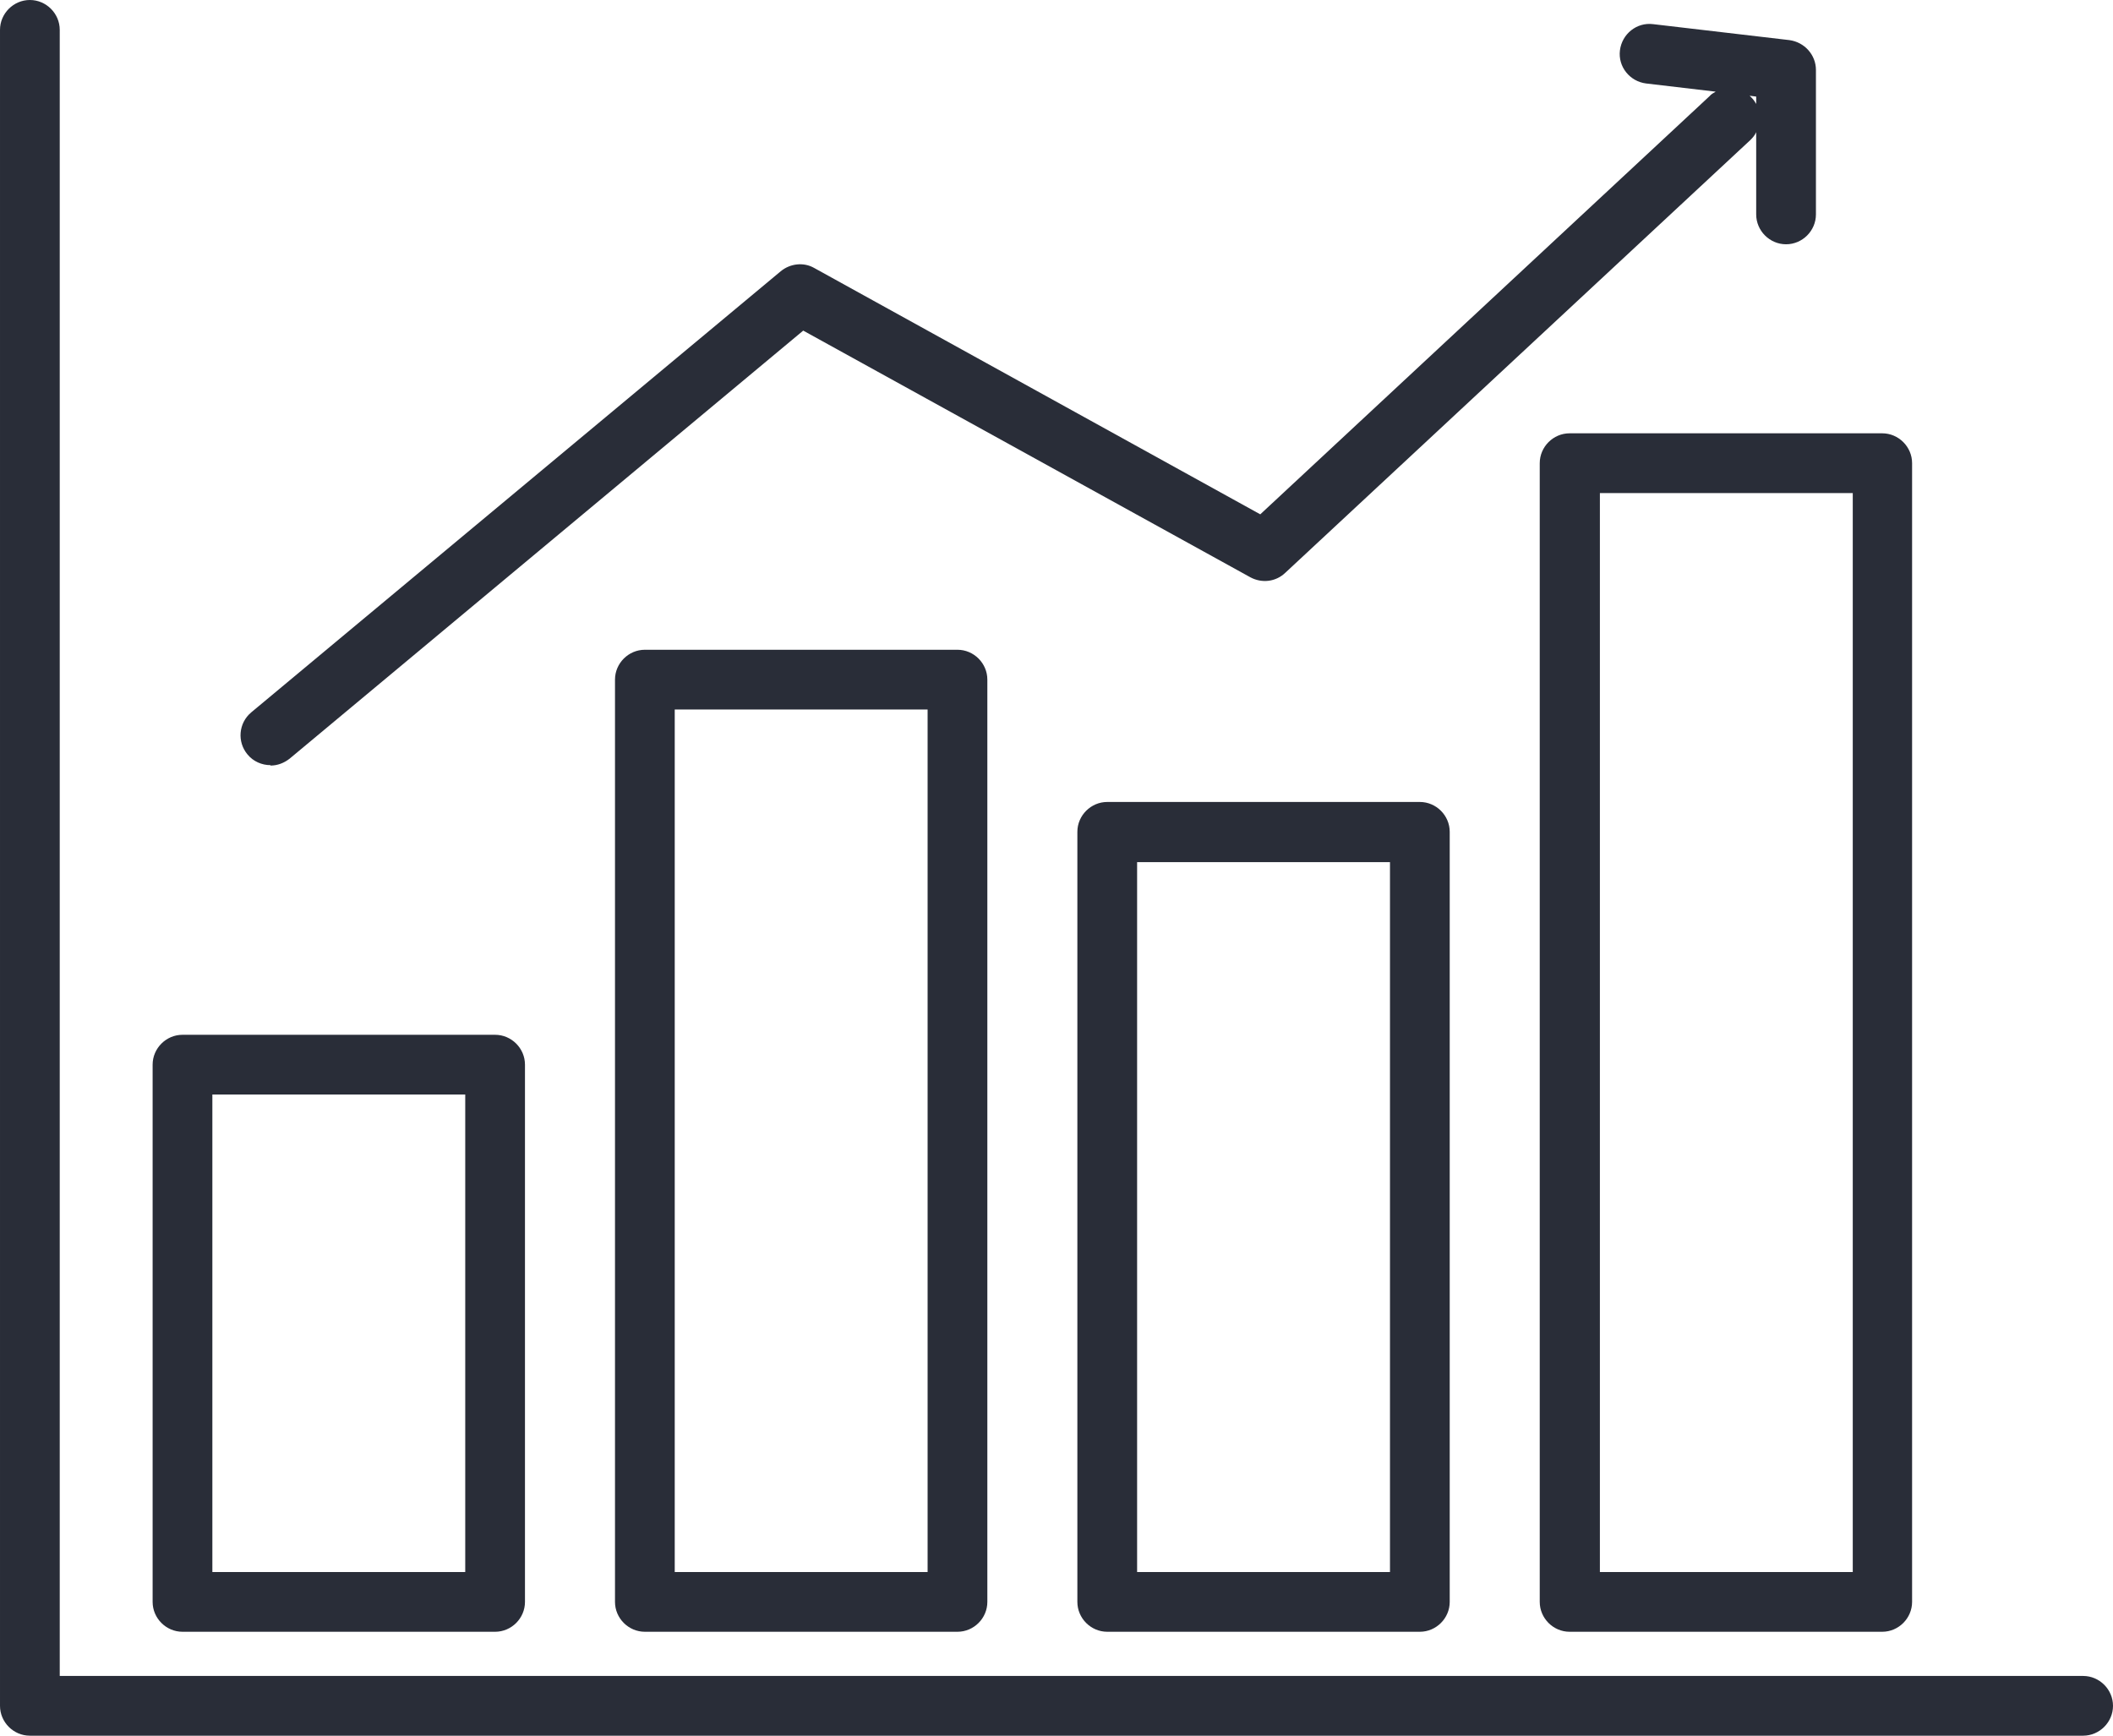 <?xml version="1.0" encoding="UTF-8"?>
<svg id="Camada_2" data-name="Camada 2" xmlns="http://www.w3.org/2000/svg" viewBox="0 0 51.64 42.43">
  <defs>
    <style>
      .cls-1 {
        fill: #292d38;
      }
    </style>
  </defs>
  <g id="Camada_1-2" data-name="Camada 1">
    <g>
      <path class="cls-1" d="M4.46,39.88h7.64c.4,0,.73-.33.73-.73v-13.13c0-.4-.33-.73-.73-.73h-7.64c-.4,0-.73.33-.73.73v13.13c0,.4.33.73.73.73ZM5.19,26.75h6.18v11.67h-6.18v-11.67Z"/>
      <path class="cls-1" d="M15.76,15.88c-.4,0-.73.33-.73.73v22.54c0,.4.33.73.73.73h7.64c.4,0,.73-.33.73-.73v-22.54c0-.4-.33-.73-.73-.73h-7.64ZM22.67,38.42h-6.18v-21.08h6.18v21.08Z"/>
      <path class="cls-1" d="M27.06,19.6c-.4,0-.73.33-.73.73v18.82c0,.4.33.73.73.73h7.64c.4,0,.73-.33.73-.73v-18.82c0-.4-.33-.73-.73-.73h-7.64ZM33.97,38.42h-6.18v-17.35h6.18v17.35Z"/>
      <path class="cls-1" d="M37.63,11.32v27.83c0,.4.33.73.73.73h7.64c.4,0,.73-.33.73-.73V11.32c0-.4-.33-.73-.73-.73h-7.64c-.4,0-.73.33-.73.73ZM39.1,12.05h6.18v26.37h-6.18V12.05Z"/>
      <path class="cls-1" d="M6.61,18.71c.17,0,.33-.06.47-.17l12.55-10.46,10.93,6.03c.28.15.62.11.85-.11l11.37-10.58c.06-.06.11-.12.14-.19v2.01c0,.4.33.73.73.73s.73-.33.73-.73V1.71c0-.37-.28-.68-.65-.73l-3.33-.39c-.4-.05-.76.24-.81.64-.05.4.24.76.64.81l1.7.2c-.05.03-.11.06-.15.11l-10.98,10.22-10.9-6.02c-.26-.15-.59-.11-.82.08l-12.94,10.78c-.31.26-.35.72-.09,1.03.14.17.35.26.56.26ZM42.92,2.36v.18c-.03-.05-.06-.1-.11-.15-.02-.02-.03-.03-.05-.05l.16.02Z"/>
      <path class="cls-1" d="M50.91,40.96H1.46V.73c0-.4-.33-.73-.73-.73s-.73.33-.73.73v40.96c0,.4.33.73.73.73h50.18c.4,0,.73-.33.73-.73s-.33-.73-.73-.73Z"/>
    </g>
  </g>
</svg>